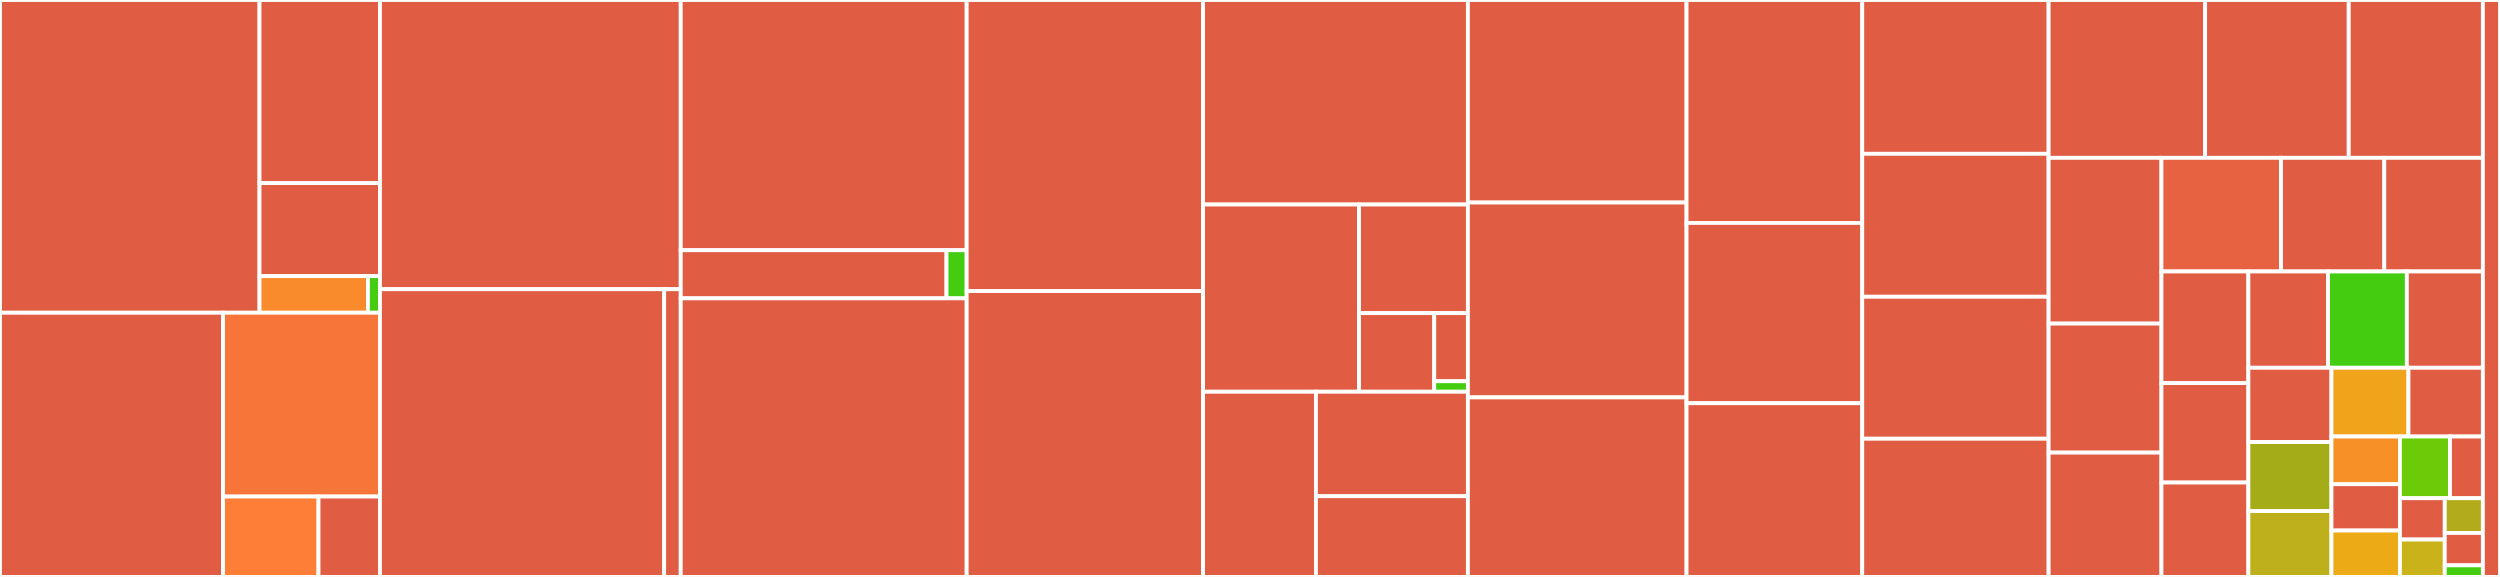 <svg baseProfile="full" width="650" height="150" viewBox="0 0 650 150" version="1.1"
xmlns="http://www.w3.org/2000/svg" xmlns:ev="http://www.w3.org/2001/xml-events"
xmlns:xlink="http://www.w3.org/1999/xlink">

<rect x="0" y="0" width="650" height="150" fill="#333333" stroke="none"/>

<style>rect.s{mask:url(#mask);}</style>
<defs>
  <pattern id="white" width="4" height="4" patternUnits="userSpaceOnUse" patternTransform="rotate(45)">
    <rect width="2" height="2" transform="translate(0,0)" fill="white"></rect>
  </pattern>
  <mask id="mask">
    <rect x="0" y="0" width="100%" height="100%" fill="url(#white)"></rect>
  </mask>
</defs>

<rect x="0" y="0" width="67.475" height="81.308" fill="#e05d44" stroke="white" stroke-width="1" class=" tooltipped" data-content="src/_pytest/config/__init__.py"><title>src/_pytest/config/__init__.py</title></rect>
<rect x="67.475" y="0" width="31.317" height="47.604" fill="#e05d44" stroke="white" stroke-width="1" class=" tooltipped" data-content="src/_pytest/config/argparsing.py"><title>src/_pytest/config/argparsing.py</title></rect>
<rect x="67.475" y="47.604" width="31.317" height="24.183" fill="#e05d44" stroke="white" stroke-width="1" class=" tooltipped" data-content="src/_pytest/config/findpaths.py"><title>src/_pytest/config/findpaths.py</title></rect>
<rect x="67.475" y="71.787" width="28.185" height="9.521" fill="#f98b2c" stroke="white" stroke-width="1" class=" tooltipped" data-content="src/_pytest/config/compat.py"><title>src/_pytest/config/compat.py</title></rect>
<rect x="95.66" y="71.787" width="3.132" height="9.521" fill="#4c1" stroke="white" stroke-width="1" class=" tooltipped" data-content="src/_pytest/config/exceptions.py"><title>src/_pytest/config/exceptions.py</title></rect>
<rect x="0" y="81.308" width="57.99" height="68.692" fill="#e05d44" stroke="white" stroke-width="1" class=" tooltipped" data-content="src/_pytest/assertion/rewrite.py"><title>src/_pytest/assertion/rewrite.py</title></rect>
<rect x="57.99" y="81.308" width="40.802" height="47.792" fill="#f87539" stroke="white" stroke-width="1" class=" tooltipped" data-content="src/_pytest/assertion/util.py"><title>src/_pytest/assertion/util.py</title></rect>
<rect x="57.99" y="129.1" width="24.823" height="20.9" fill="#fe7d37" stroke="white" stroke-width="1" class=" tooltipped" data-content="src/_pytest/assertion/__init__.py"><title>src/_pytest/assertion/__init__.py</title></rect>
<rect x="82.814" y="129.1" width="15.978" height="20.9" fill="#e05d44" stroke="white" stroke-width="1" class=" tooltipped" data-content="src/_pytest/assertion/truncate.py"><title>src/_pytest/assertion/truncate.py</title></rect>
<rect x="98.792" y="0" width="78.199" height="75.191" fill="#e05d44" stroke="white" stroke-width="1" class=" tooltipped" data-content="src/_pytest/terminal.py"><title>src/_pytest/terminal.py</title></rect>
<rect x="98.792" y="75.191" width="73.894" height="74.809" fill="#e05d44" stroke="white" stroke-width="1" class=" tooltipped" data-content="src/_pytest/_py/path.py"><title>src/_pytest/_py/path.py</title></rect>
<rect x="172.686" y="75.191" width="4.305" height="74.809" fill="#e05d44" stroke="white" stroke-width="1" class=" tooltipped" data-content="src/_pytest/_py/error.py"><title>src/_pytest/_py/error.py</title></rect>
<rect x="176.991" y="0" width="74.343" height="65.053" fill="#e05d44" stroke="white" stroke-width="1" class=" tooltipped" data-content="src/_pytest/_code/code.py"><title>src/_pytest/_code/code.py</title></rect>
<rect x="176.991" y="65.053" width="69.1" height="12.513" fill="#e05d44" stroke="white" stroke-width="1" class=" tooltipped" data-content="src/_pytest/_code/source.py"><title>src/_pytest/_code/source.py</title></rect>
<rect x="246.091" y="65.053" width="5.242" height="12.513" fill="#4c1" stroke="white" stroke-width="1" class=" tooltipped" data-content="src/_pytest/_code/__init__.py"><title>src/_pytest/_code/__init__.py</title></rect>
<rect x="176.991" y="77.567" width="74.343" height="72.433" fill="#e05d44" stroke="white" stroke-width="1" class=" tooltipped" data-content="src/_pytest/fixtures.py"><title>src/_pytest/fixtures.py</title></rect>
<rect x="251.333" y="0" width="61.462" height="75.679" fill="#e05d44" stroke="white" stroke-width="1" class=" tooltipped" data-content="src/_pytest/python.py"><title>src/_pytest/python.py</title></rect>
<rect x="251.333" y="75.679" width="61.462" height="74.321" fill="#e05d44" stroke="white" stroke-width="1" class=" tooltipped" data-content="src/_pytest/pytester.py"><title>src/_pytest/pytester.py</title></rect>
<rect x="312.795" y="0" width="68.856" height="53.176" fill="#e05d44" stroke="white" stroke-width="1" class=" tooltipped" data-content="src/_pytest/capture.py"><title>src/_pytest/capture.py</title></rect>
<rect x="312.795" y="53.176" width="40.554" height="48.672" fill="#e05d44" stroke="white" stroke-width="1" class=" tooltipped" data-content="src/_pytest/_io/pprint.py"><title>src/_pytest/_io/pprint.py</title></rect>
<rect x="353.349" y="53.176" width="28.302" height="28.234" fill="#e05d44" stroke="white" stroke-width="1" class=" tooltipped" data-content="src/_pytest/_io/terminalwriter.py"><title>src/_pytest/_io/terminalwriter.py</title></rect>
<rect x="353.349" y="81.41" width="19.549" height="20.438" fill="#e05d44" stroke="white" stroke-width="1" class=" tooltipped" data-content="src/_pytest/_io/saferepr.py"><title>src/_pytest/_io/saferepr.py</title></rect>
<rect x="372.898" y="81.41" width="8.753" height="17.713" fill="#e05d44" stroke="white" stroke-width="1" class=" tooltipped" data-content="src/_pytest/_io/wcwidth.py"><title>src/_pytest/_io/wcwidth.py</title></rect>
<rect x="372.898" y="99.123" width="8.753" height="2.725" fill="#4c1" stroke="white" stroke-width="1" class=" tooltipped" data-content="src/_pytest/_io/__init__.py"><title>src/_pytest/_io/__init__.py</title></rect>
<rect x="312.795" y="101.848" width="29.351" height="48.152" fill="#e05d44" stroke="white" stroke-width="1" class=" tooltipped" data-content="src/_pytest/mark/structures.py"><title>src/_pytest/mark/structures.py</title></rect>
<rect x="342.146" y="101.848" width="39.506" height="27.171" fill="#e05d44" stroke="white" stroke-width="1" class=" tooltipped" data-content="src/_pytest/mark/expression.py"><title>src/_pytest/mark/expression.py</title></rect>
<rect x="342.146" y="129.018" width="39.506" height="20.982" fill="#e05d44" stroke="white" stroke-width="1" class=" tooltipped" data-content="src/_pytest/mark/__init__.py"><title>src/_pytest/mark/__init__.py</title></rect>
<rect x="381.651" y="0" width="56.85" height="52.657" fill="#e05d44" stroke="white" stroke-width="1" class=" tooltipped" data-content="src/_pytest/main.py"><title>src/_pytest/main.py</title></rect>
<rect x="381.651" y="52.657" width="56.85" height="50.664" fill="#e05d44" stroke="white" stroke-width="1" class=" tooltipped" data-content="src/_pytest/pathlib.py"><title>src/_pytest/pathlib.py</title></rect>
<rect x="381.651" y="103.322" width="56.85" height="46.678" fill="#e05d44" stroke="white" stroke-width="1" class=" tooltipped" data-content="src/_pytest/logging.py"><title>src/_pytest/logging.py</title></rect>
<rect x="438.502" y="0" width="45.679" height="57.963" fill="#e05d44" stroke="white" stroke-width="1" class=" tooltipped" data-content="src/_pytest/raises.py"><title>src/_pytest/raises.py</title></rect>
<rect x="438.502" y="57.963" width="45.679" height="46.867" fill="#e05d44" stroke="white" stroke-width="1" class=" tooltipped" data-content="src/_pytest/junitxml.py"><title>src/_pytest/junitxml.py</title></rect>
<rect x="438.502" y="104.83" width="45.679" height="45.17" fill="#e05d44" stroke="white" stroke-width="1" class=" tooltipped" data-content="src/_pytest/doctest.py"><title>src/_pytest/doctest.py</title></rect>
<rect x="484.18" y="0" width="48.462" height="39.992" fill="#e05d44" stroke="white" stroke-width="1" class=" tooltipped" data-content="src/_pytest/cacheprovider.py"><title>src/_pytest/cacheprovider.py</title></rect>
<rect x="484.18" y="39.992" width="48.462" height="37.162" fill="#e05d44" stroke="white" stroke-width="1" class=" tooltipped" data-content="src/_pytest/nodes.py"><title>src/_pytest/nodes.py</title></rect>
<rect x="484.18" y="77.153" width="48.462" height="36.916" fill="#e05d44" stroke="white" stroke-width="1" class=" tooltipped" data-content="src/_pytest/runner.py"><title>src/_pytest/runner.py</title></rect>
<rect x="484.18" y="114.069" width="48.462" height="35.931" fill="#e05d44" stroke="white" stroke-width="1" class=" tooltipped" data-content="src/_pytest/reports.py"><title>src/_pytest/reports.py</title></rect>
<rect x="532.642" y="0" width="40.687" height="41.039" fill="#e05d44" stroke="white" stroke-width="1" class=" tooltipped" data-content="src/_pytest/python_api.py"><title>src/_pytest/python_api.py</title></rect>
<rect x="573.329" y="0" width="37.344" height="41.039" fill="#e05d44" stroke="white" stroke-width="1" class=" tooltipped" data-content="src/_pytest/unittest.py"><title>src/_pytest/unittest.py</title></rect>
<rect x="610.673" y="0" width="34.874" height="41.039" fill="#e05d44" stroke="white" stroke-width="1" class=" tooltipped" data-content="src/_pytest/debugging.py"><title>src/_pytest/debugging.py</title></rect>
<rect x="532.642" y="41.039" width="29.335" height="43.097" fill="#e05d44" stroke="white" stroke-width="1" class=" tooltipped" data-content="src/_pytest/legacypath.py"><title>src/_pytest/legacypath.py</title></rect>
<rect x="532.642" y="84.135" width="29.335" height="33.542" fill="#e05d44" stroke="white" stroke-width="1" class=" tooltipped" data-content="src/_pytest/skipping.py"><title>src/_pytest/skipping.py</title></rect>
<rect x="532.642" y="117.678" width="29.335" height="32.322" fill="#e05d44" stroke="white" stroke-width="1" class=" tooltipped" data-content="src/_pytest/monkeypatch.py"><title>src/_pytest/monkeypatch.py</title></rect>
<rect x="561.977" y="41.039" width="31.087" height="29.542" fill="#e76241" stroke="white" stroke-width="1" class=" tooltipped" data-content="src/_pytest/tmpdir.py"><title>src/_pytest/tmpdir.py</title></rect>
<rect x="593.063" y="41.039" width="26.848" height="29.542" fill="#e05d44" stroke="white" stroke-width="1" class=" tooltipped" data-content="src/_pytest/helpconfig.py"><title>src/_pytest/helpconfig.py</title></rect>
<rect x="619.911" y="41.039" width="25.636" height="29.542" fill="#e05d44" stroke="white" stroke-width="1" class=" tooltipped" data-content="src/_pytest/recwarn.py"><title>src/_pytest/recwarn.py</title></rect>
<rect x="561.977" y="70.58" width="22.601" height="29.024" fill="#e05d44" stroke="white" stroke-width="1" class=" tooltipped" data-content="src/_pytest/stepwise.py"><title>src/_pytest/stepwise.py</title></rect>
<rect x="561.977" y="99.604" width="22.601" height="25.858" fill="#e05d44" stroke="white" stroke-width="1" class=" tooltipped" data-content="src/_pytest/outcomes.py"><title>src/_pytest/outcomes.py</title></rect>
<rect x="561.977" y="125.462" width="22.601" height="24.538" fill="#e05d44" stroke="white" stroke-width="1" class=" tooltipped" data-content="src/_pytest/compat.py"><title>src/_pytest/compat.py</title></rect>
<rect x="584.578" y="70.58" width="20.72" height="25.039" fill="#e05d44" stroke="white" stroke-width="1" class=" tooltipped" data-content="src/_pytest/unraisableexception.py"><title>src/_pytest/unraisableexception.py</title></rect>
<rect x="605.298" y="70.58" width="20.482" height="25.039" fill="#4c1" stroke="white" stroke-width="1" class=" tooltipped" data-content="src/_pytest/hookspec.py"><title>src/_pytest/hookspec.py</title></rect>
<rect x="625.78" y="70.58" width="19.768" height="25.039" fill="#e05d44" stroke="white" stroke-width="1" class=" tooltipped" data-content="src/_pytest/threadexception.py"><title>src/_pytest/threadexception.py</title></rect>
<rect x="584.578" y="95.619" width="21.603" height="19.323" fill="#e05d44" stroke="white" stroke-width="1" class=" tooltipped" data-content="src/_pytest/pastebin.py"><title>src/_pytest/pastebin.py</title></rect>
<rect x="584.578" y="114.942" width="21.603" height="17.943" fill="#a4ad17" stroke="white" stroke-width="1" class=" tooltipped" data-content="src/_pytest/warnings.py"><title>src/_pytest/warnings.py</title></rect>
<rect x="584.578" y="132.885" width="21.603" height="17.115" fill="#bdb01b" stroke="white" stroke-width="1" class=" tooltipped" data-content="src/_pytest/warning_types.py"><title>src/_pytest/warning_types.py</title></rect>
<rect x="606.18" y="95.619" width="20.017" height="17.875" fill="#efa41b" stroke="white" stroke-width="1" class=" tooltipped" data-content="src/_pytest/faulthandler.py"><title>src/_pytest/faulthandler.py</title></rect>
<rect x="626.197" y="95.619" width="19.35" height="17.875" fill="#e05d44" stroke="white" stroke-width="1" class=" tooltipped" data-content="src/_pytest/setuponly.py"><title>src/_pytest/setuponly.py</title></rect>
<rect x="606.18" y="113.494" width="17.805" height="12.392" fill="#f79127" stroke="white" stroke-width="1" class=" tooltipped" data-content="src/_pytest/scope.py"><title>src/_pytest/scope.py</title></rect>
<rect x="606.18" y="125.886" width="17.805" height="12.057" fill="#e05d44" stroke="white" stroke-width="1" class=" tooltipped" data-content="src/_pytest/_argcomplete.py"><title>src/_pytest/_argcomplete.py</title></rect>
<rect x="606.18" y="137.943" width="17.805" height="12.057" fill="#ecaa17" stroke="white" stroke-width="1" class=" tooltipped" data-content="src/_pytest/timing.py"><title>src/_pytest/timing.py</title></rect>
<rect x="623.985" y="113.494" width="13.012" height="16.041" fill="#6ccb08" stroke="white" stroke-width="1" class=" tooltipped" data-content="src/_pytest/stash.py"><title>src/_pytest/stash.py</title></rect>
<rect x="636.997" y="113.494" width="8.55" height="16.041" fill="#e05d44" stroke="white" stroke-width="1" class=" tooltipped" data-content="src/_pytest/setupplan.py"><title>src/_pytest/setupplan.py</title></rect>
<rect x="623.985" y="129.534" width="11.655" height="10.745" fill="#e05d44" stroke="white" stroke-width="1" class=" tooltipped" data-content="src/_pytest/pytester_assertions.py"><title>src/_pytest/pytester_assertions.py</title></rect>
<rect x="623.985" y="140.279" width="11.655" height="9.721" fill="#c9b21a" stroke="white" stroke-width="1" class=" tooltipped" data-content="src/_pytest/freeze_support.py"><title>src/_pytest/freeze_support.py</title></rect>
<rect x="635.64" y="129.534" width="9.907" height="9.029" fill="#b2ac1c" stroke="white" stroke-width="1" class=" tooltipped" data-content="src/_pytest/deprecated.py"><title>src/_pytest/deprecated.py</title></rect>
<rect x="635.64" y="138.563" width="9.907" height="8.427" fill="#e05d44" stroke="white" stroke-width="1" class=" tooltipped" data-content="src/_pytest/tracemalloc.py"><title>src/_pytest/tracemalloc.py</title></rect>
<rect x="635.64" y="146.99" width="9.907" height="3.01" fill="#4c1" stroke="white" stroke-width="1" class=" tooltipped" data-content="src/_pytest/__init__.py"><title>src/_pytest/__init__.py</title></rect>
<rect x="645.547" y="0" width="4.453" height="150" fill="#e05d44" stroke="white" stroke-width="1" class=" tooltipped" data-content="testing/conftest.py"><title>testing/conftest.py</title></rect>
</svg>